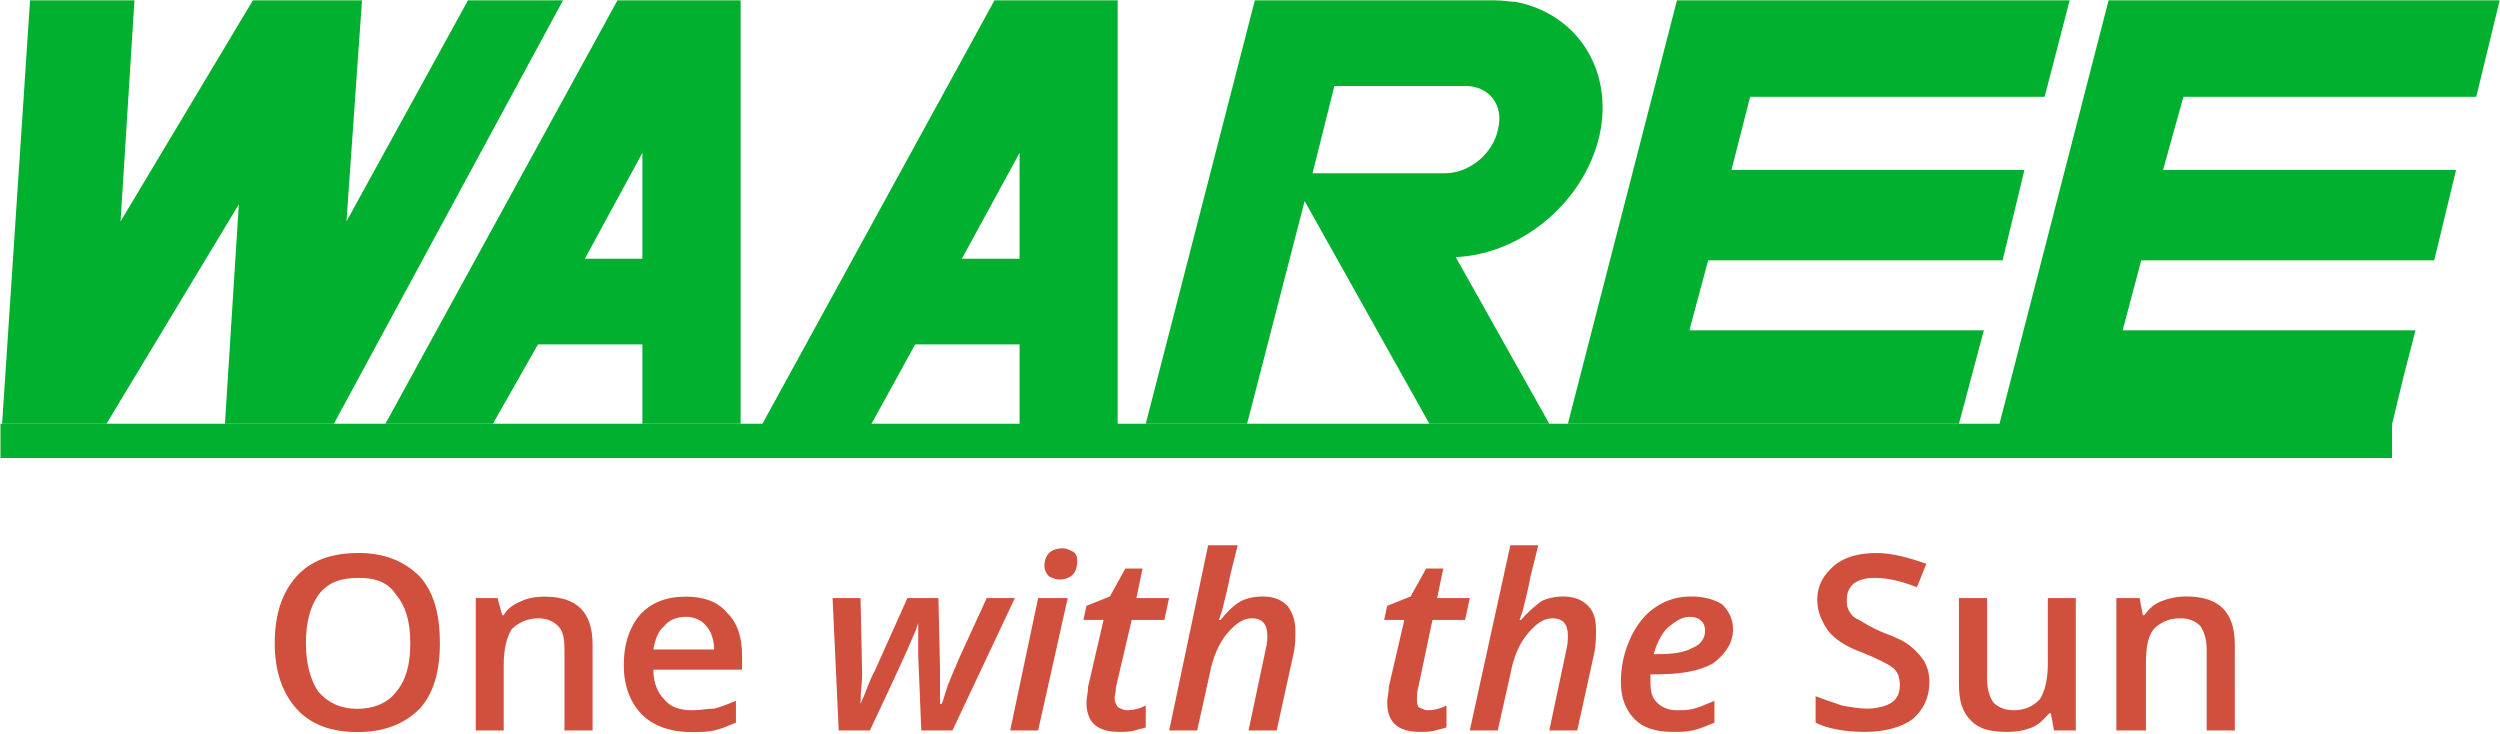 <svg version="1.2" xmlns="http://www.w3.org/2000/svg" viewBox="0 0 1547 454" width="1547" height="454"><style>.a{fill:#d14f3d}.b{fill:#00b02e}</style><path class="a" d="m1382.9 452h-17.4v-50.1c0-6.8-1.9-11.6-3.9-14.5-2.9-2.9-6.7-4.8-12.5-4.8-7.7 0-12.5 2.9-16.4 6.7-3.8 4.9-4.8 11.6-4.8 22.2v40.5h-18.3v-81.9h14.4l2 10.6h0.9c2.9-3.9 5.8-6.8 10.6-8.7 4.9-1.9 9.7-2.9 15.5-2.9 20.2 0 29.9 9.7 29.9 29.9zm-111.9 0l-1.9-10.6h-1c-2.9 2.9-5.8 6.7-10.6 8.7-4.8 1.9-9.6 2.8-15.4 2.8-10.6 0-17.4-1.9-22.2-6.7-5.8-5.8-7.7-12.5-7.7-23.1v-53h17.4v50.1c0 6.7 1.9 11.6 3.8 14.4 2.9 2.9 6.8 4.9 12.6 4.9 7.7 0 12.5-2.9 16.3-6.8 2.9-4.8 4.9-11.5 4.9-22.1v-40.5h17.3v81.9zm-77.1-29.9c0 9.7-3.9 17.4-10.6 23.1-6.8 4.9-17.4 7.7-28.9 7.7-12.6 0-23.2-1.9-30.9-5.7v-16.4c4.8 1.9 10.6 3.8 16.4 5.8 4.8 0.9 10.6 1.9 15.4 1.9 6.8 0 12.6-1.9 15.5-3.9 3.8-2.8 4.8-6.7 4.8-10.6 0-4.8-1-7.7-3.9-10.5-3.8-2.9-9.6-5.8-19.3-9.7-10.6-3.8-17.3-8.6-21.2-13.5-3.8-5.7-6.7-11.5-6.7-19.2 0-8.7 3.8-15.4 10.6-21.2 5.8-4.8 14.4-7.7 26-7.7 9.7 0 20.3 2.9 30.9 6.7l-5.8 14.5q-14.5-5.8-26-5.8c-5.8 0-9.7 1-13.5 3.8-2.9 2.9-3.9 5.8-3.9 9.7 0 2.9 0 4.8 1.9 7.7 1 1.9 2.9 3.8 5.8 4.8 2.9 1.9 7.7 4.8 14.5 7.7 7.7 2.9 14.4 5.8 17.3 8.7 3.9 2.9 6.8 6.7 8.7 9.6 1.9 3.9 2.9 7.7 2.9 12.5zm-159.1 30.8c-10.6 0-18.3-2.8-23.1-7.7q-8.7-8.6-8.7-23.1c0-9.6 1.9-18.3 5.8-26.9 3.8-8.7 9.6-15.5 15.4-19.3 6.8-4.8 14.5-6.8 22.2-6.8 8.7 0 14.5 2 19.3 4.9 3.8 3.8 6.7 8.6 6.7 15.4 0 8.6-4.8 15.4-12.5 21.2-8.7 4.8-20.3 6.7-35.7 6.7h-2.9v2.9 1.9c0 5.8 1 9.7 3.9 12.5 2.9 2.9 6.7 4.9 12.5 4.9 3.9 0 6.8 0 10.6-1 3.9-1 7.7-2.9 12.6-4.8v13.5c-4.9 1.9-8.7 3.8-13.6 4.8-3.8 0.9-7.7 0.9-12.5 0.9zm10.6-71.2c-4.8 0-8.7 2.9-13.5 6.7-3.8 3.9-6.7 9.6-8.6 16.4h1.9c9.6 0 17.3-1 22.1-3.9 4.9-1.9 7.8-5.7 7.8-10.6 0-2.9-1-4.8-2-5.7-1.9-2-3.8-2.9-7.7-2.9zm-86.7 70.3l10.6-50.1c0.9-3.9 0.9-6.7 0.9-8.7 0-6.7-2.9-10.6-9.6-10.6-5.8 0-10.6 3.9-15.4 9.7-4.9 5.7-8.7 14.4-10.6 25l-7.8 34.7h-17.3l25.1-114.6h17.3l-4.8 19.2c-1 5.8-2.9 13.5-4.8 21.2l-2 5.8h1c3.9-4.8 8.7-8.7 12.5-11.6 3.9-1.9 8.7-2.9 13.5-2.9 6.8 0 11.6 2 15.4 5.8 3.9 3.9 4.9 8.7 4.9 15.4 0 3.9 0 8.7-1 13.5l-10.6 48.2zm-75.2-12.5q5.8 0 11.6-2.9v13.5c-2 0.9-3.9 0.9-6.8 1.9-2.9 0.9-6.7 0.9-9.6 0.9-13.5 0-20.3-5.7-20.3-18.3 0-2.8 1-5.7 1-9.6l9.6-41.4h-12.5l1.9-8.7 14.5-5.8 9.6-17.3h10.6l-3.8 18.3h20.2l-2.9 13.5h-20.2l-8.7 41.4c-0.9 2.9-0.9 5.8-0.9 6.8 0 2.8 0 3.8 0.9 5.7 2 1 3.9 2 5.8 2zm-110.9 12.5l10.6-50.1c1-3.9 1-6.7 1-8.7 0-6.7-2.9-10.6-9.6-10.6-5.8 0-10.6 3.9-15.5 9.7-4.8 5.7-8.6 14.4-10.6 25l-7.7 34.7h-17.3l24.1-114.6h18.3l-4.8 19.2c-1 5.8-2.9 13.5-4.9 21.2l-1.9 5.8h1c3.8-4.8 7.7-8.7 12.5-11.6 3.9-1.9 8.7-2.9 13.5-2.9 6.8 0 11.6 2 15.4 5.8 2.9 3.9 4.9 8.7 4.9 15.4 0 3.9 0 8.7-1 13.5l-10.6 48.2zm-75.2-12.5q5.8 0 11.6-2.9v13.5c-2 0.9-3.9 0.9-6.8 1.9-2.9 0.9-6.8 0.9-9.6 0.9-13.5 0-20.3-5.7-20.3-18.3 0-2.8 1-5.7 1-9.6l9.6-41.4h-12.5l1.9-8.7 14.5-5.8 9.6-17.3h10.6l-3.8 18.3h20.2l-2.9 13.5h-20.2l-9.7 41.4c0 2.9-0.9 5.8-0.9 6.8 0 2.8 0.9 3.8 1.9 5.7 1.9 1 3.8 2 5.8 2zm-55 12.5h-17.3l17.3-81.9h18.3zm3.9-102.1c0-2.9 1-5.8 2.9-7.7q2.9-2.9 8.7-2.9c1.9 0 3.8 1 5.8 1.9q2.9 1.5 2.9 5.8 0 5.8-2.9 8.7c-2 1.9-4.9 2.9-7.8 2.9-2.8 0-4.8-1-6.7-1.9-1.9-2-2.9-3.9-2.9-6.8zm-76.2 102.1l-1.9-46.2v-5.8-14.5c-0.9 2.9-1.9 5.8-3.8 9.7-1 2.9-9.7 22.1-26.1 56.8h-19.3l-3.8-81.9h17.3l1 47.2c0 4.8-1 10.6-1 18.3 3.9-8.6 5.8-15.4 8.7-20.2l20.3-45.3h19.2l1 44.3v3.9 17.3h1c0.9-1.9 1.9-5.7 3.8-11.5 2-4.8 3.9-9.7 4.9-11.6 0.9-2.9 7.7-17.3 19.2-42.4h17.4l-38.6 81.9zm-142.7 1c-12.5 0-23.1-3.9-29.9-10.6-7.7-7.7-11.5-18.3-11.5-30.8 0-13.5 3.8-24.1 10.6-31.8 6.7-6.8 15.4-10.6 27.9-10.6 10.6 0 19.3 2.9 25.1 9.6 6.8 6.7 9.6 15.4 9.6 27v8.6h-54.9c0 8.7 2.9 14.5 6.7 18.3 3.9 4.9 9.7 6.8 17.4 6.8 4.8 0 9.6-1 13.5-1 3.9-0.9 8.7-2.9 13.5-4.8v13.5c-4.8 1.9-8.7 3.8-13.5 4.8-3.9 1-8.7 1-14.5 1zm-2.9-71.3c-5.7 0-10.6 1.9-13.5 5.8-3.8 2.9-5.7 8.6-6.7 14.4h37.6c0-5.8-1.9-11.5-4.8-14.4-2.9-3.9-7.7-5.8-12.6-5.8zm-57.8 70.3h-17.4v-50.1c0-6.7-0.9-11.5-3.8-14.4-2.9-2.9-6.8-4.9-12.5-4.9-6.8 0-12.6 2.9-16.4 6.8-2.9 4.8-4.9 11.6-4.9 22.2v40.4h-17.3v-81.9h13.5l2.9 10.6h0.9c2-3.8 5.8-6.7 10.7-8.6 3.8-2 9.6-2.9 14.4-2.9 20.3 0 29.9 9.6 29.9 29.8zm-94.5-53.9c0 17.3-3.8 30.8-12.5 40.5-9.7 9.6-22.2 14.4-38.6 14.4q-24.6 0-37.6-14.4c-8.7-9.7-13.5-23.2-13.5-40.5 0-18.3 4.8-31.8 13.5-41.4 8.7-9.7 21.2-14.5 38.6-14.5q23.1 0 37.6 14.5c8.7 9.6 12.5 23.1 12.5 41.4zm-82.9 0c0 12.5 2.9 23.1 7.7 29.9 5.8 6.7 13.5 10.6 24.1 10.6 10.6 0 19.3-3.9 24.1-10.6 5.8-6.8 8.7-16.4 8.7-29.9 0-13.5-2.9-23.1-8.7-29.9-4.8-7.7-12.5-10.6-23.1-10.6-11.6 0-19.3 2.9-25.1 10.6-4.8 6.8-7.7 16.4-7.7 29.9z"/><path fill-rule="evenodd" class="b" d="m65.9 262.2h-64.6l17.3-262h64.6l-8.6 136.8 81.9-136.8h67.5l-9.6 136.8 75.2-136.8h58.8l-141.8 262h-67.4l8.6-135.8zm705.8 0h-62.7l67.5-262h148.4c4.9 0 9.7 0.9 12.6 0.9 36.6 6.8 59.8 39.5 53 79-7.7 42.4-47.2 77.1-89.7 79l57.9 103.1h-74.2l-77.2-137.8zm54-209l-13.5 54h82c15.4 0 29.9-12.6 32.7-27 3.9-14.5-4.8-27-20.2-27z"/><path fill-rule="evenodd" class="b" d="m970.2 262.2l67.5-262h243l-15.5 59.7h-182.2l-11.6 45.3h181.3l-13.5 55.9h-182.2l-11.6 43.3h182.2l-15.4 57.8zm-511.9 0h-60.8v-49.1h-64.6l-27.9 49.1h-66.5l143.6-262h76.2zm-60.8-102.1v-65.5l-35.6 65.5z"/><path fill-rule="evenodd" class="b" d="m630.9 213.1h-64.6l-27 49.1h-67.5l143.6-262h76.2v262h-60.7zm0-53v-65.5l-35.7 65.5zm673.9-159.9h242l-14.5 59.7h-181.2l-12.6 45.3h181.3l-13.5 55.9h-181.3l-11.5 43.3h181.2l-7.7 29.9-6.7 27.9h-243zm-1304.5 262v21.2h1479.9v-21.2z"/></svg>